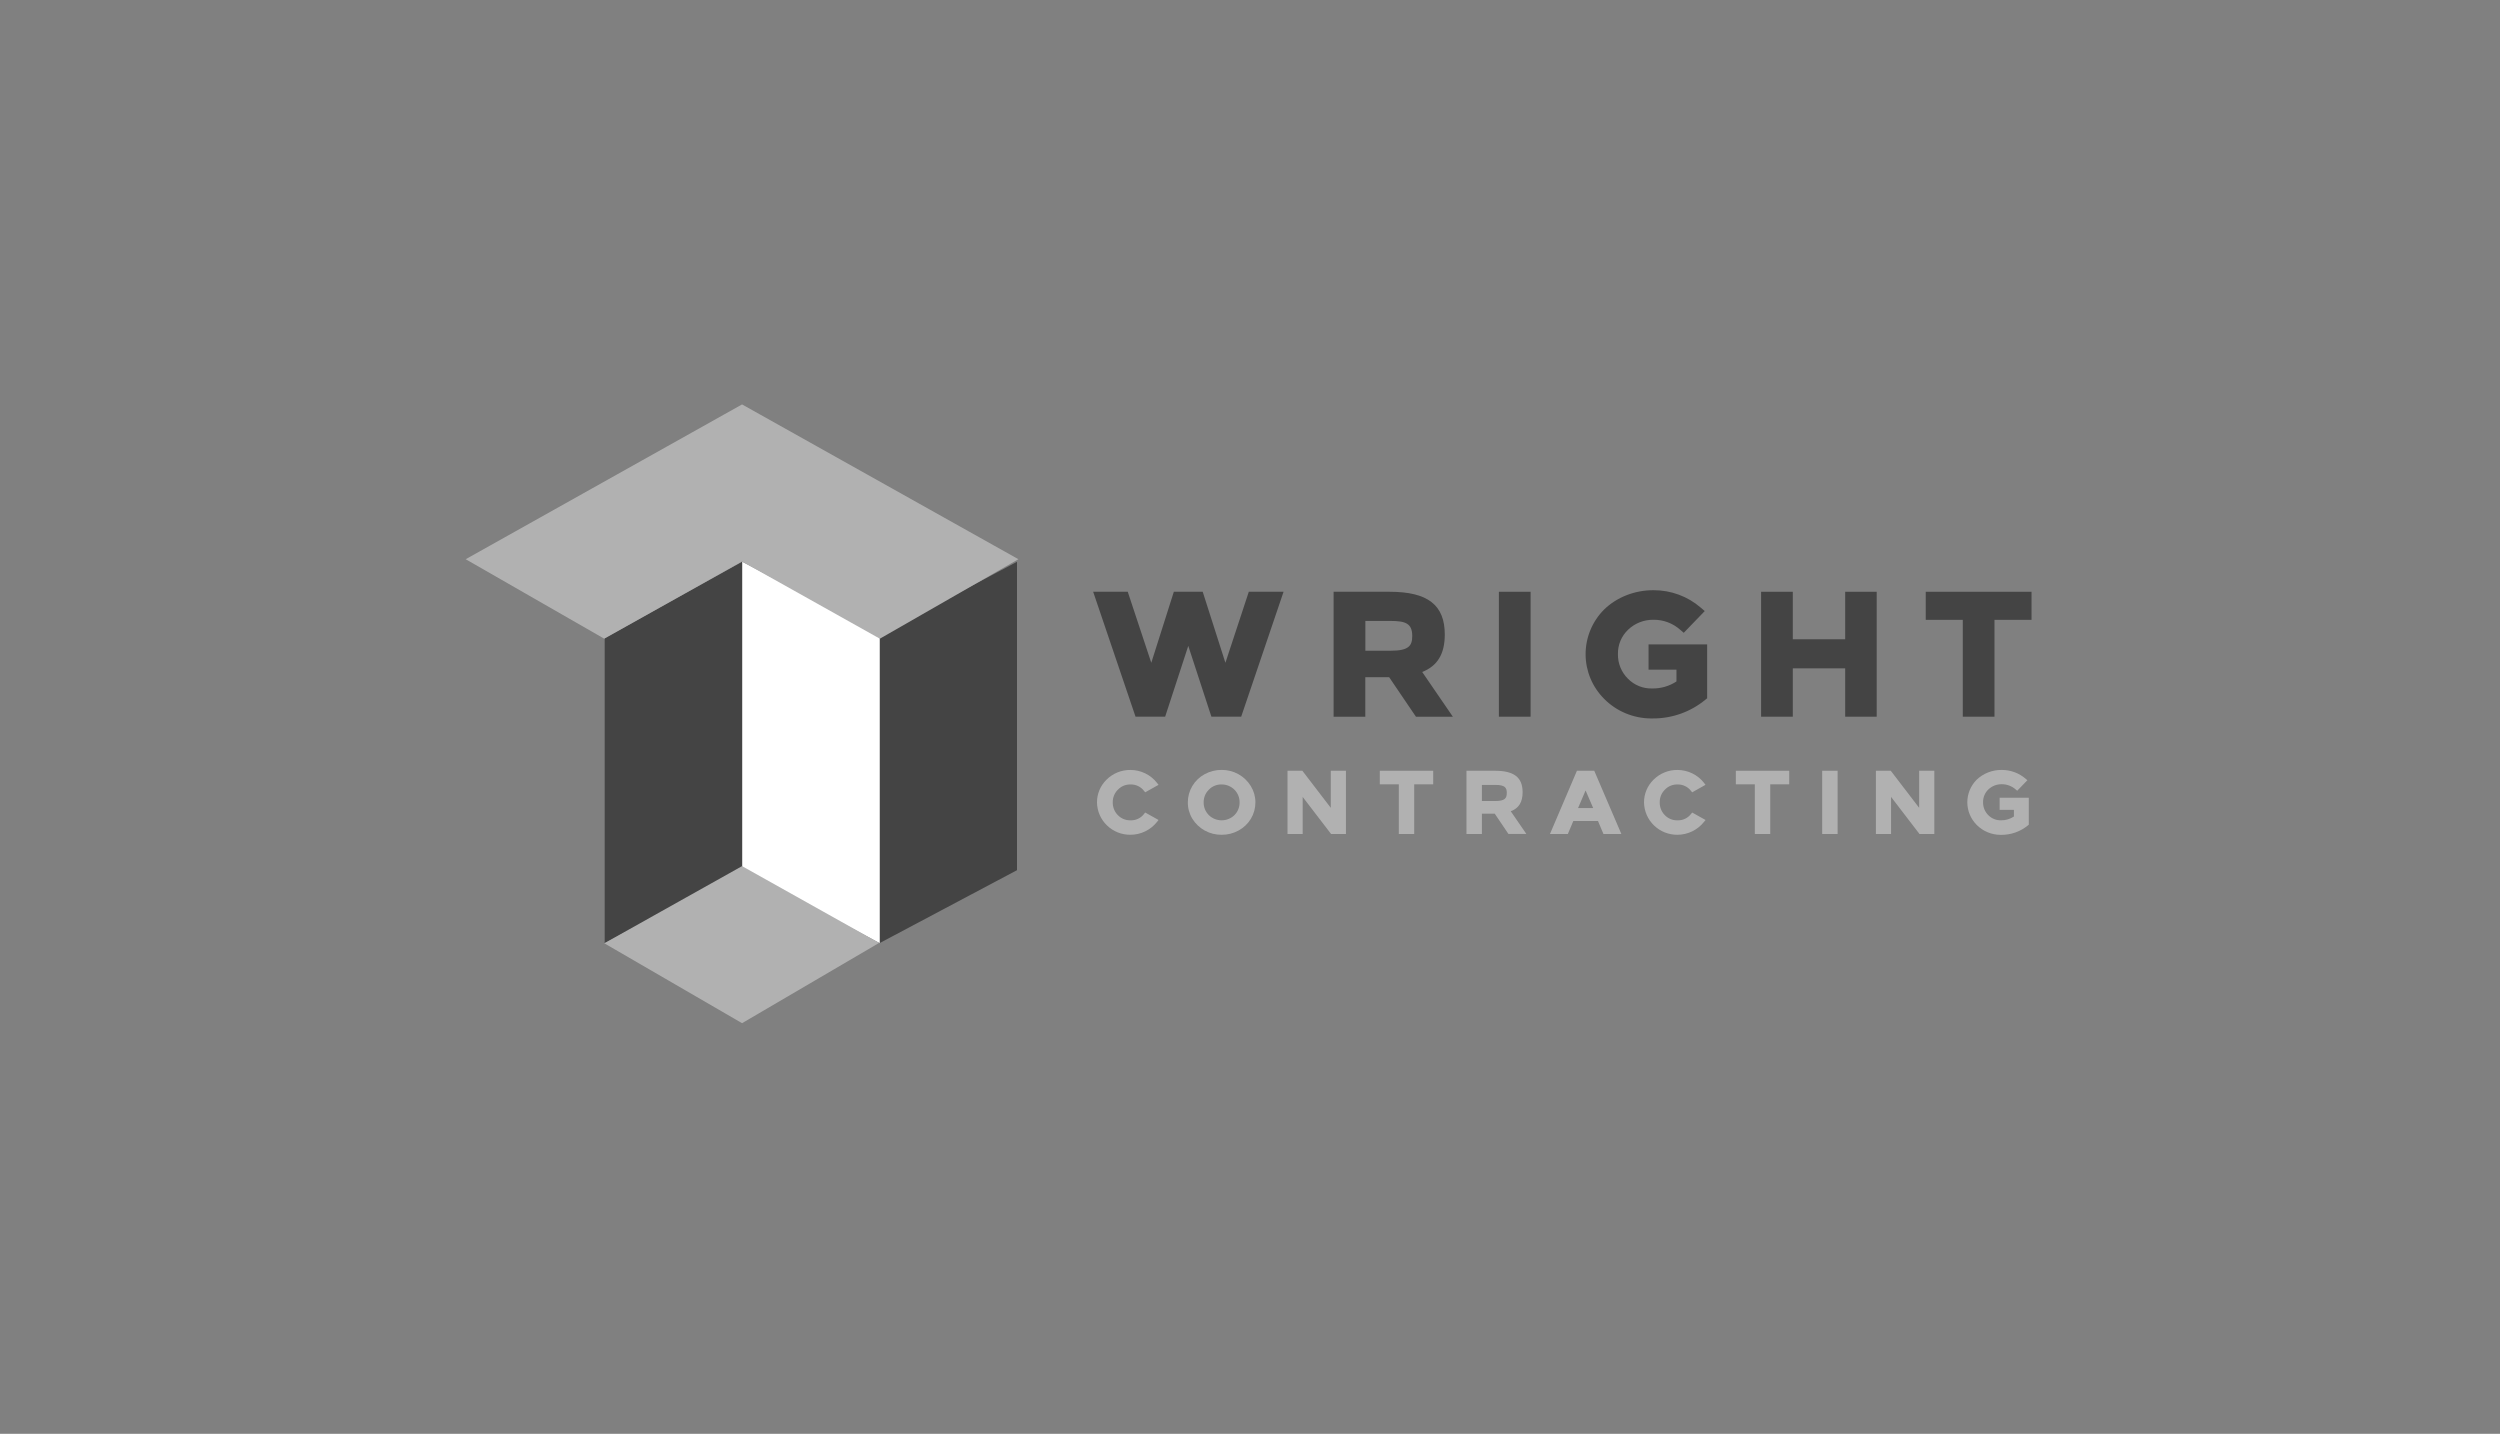 <svg width="204" height="117" viewBox="0 0 204 117" fill="none" xmlns="http://www.w3.org/2000/svg">
<rect x="0" y="0" width="204" height="117" fill="#808080" stroke="none"/>
<path d="M99.993 54.084L98.141 48.288H95.785L93.945 54.084L92.024 48.288H89.202L92.659 58.482H95.076L96.963 52.704L98.85 58.482H101.281L104.739 48.288H101.902L99.993 54.084Z" fill="#444444"/>
<path d="M117.894 51.775C117.894 49.367 116.503 48.288 113.394 48.288H108.822V58.486H111.409V55.262H112.97C113.103 55.262 113.233 55.262 113.356 55.262L115.542 58.486H118.554L116.051 54.834C117.305 54.337 117.894 53.352 117.894 51.775ZM115.239 51.89C115.239 52.692 114.966 53.099 113.475 53.099H111.414V50.668H113.475C114.67 50.674 115.239 50.856 115.239 51.895V51.89Z" fill="#444444"/>
<path d="M124.896 48.288H122.309V58.482H124.896V48.288Z" fill="#444444"/>
<path d="M134.522 54.645H136.8V55.606C136.214 55.992 135.523 56.191 134.82 56.179C134.451 56.19 134.083 56.124 133.741 55.986C133.4 55.848 133.091 55.64 132.835 55.377C132.572 55.116 132.365 54.805 132.225 54.463C132.086 54.121 132.018 53.755 132.024 53.386C132.014 53.012 132.083 52.64 132.227 52.293C132.371 51.947 132.587 51.635 132.861 51.376C133.416 50.85 134.159 50.562 134.927 50.573C135.73 50.565 136.506 50.856 137.102 51.387L137.394 51.637L139.107 49.862L138.785 49.587C137.719 48.662 136.348 48.155 134.93 48.161C133.395 48.153 131.918 48.734 130.882 49.75C129.916 50.725 129.379 52.038 129.385 53.403C129.391 54.769 129.941 56.076 130.915 57.043C131.915 58.043 133.274 58.612 134.696 58.625H134.82C136.403 58.645 137.942 58.103 139.157 57.098L139.304 56.978V52.581H134.522V54.645Z" fill="#444444"/>
<path d="M150.566 52.165H146.293V48.288H143.706V58.482H146.293V54.537H150.566V58.482H153.139V48.288H150.566V52.165Z" fill="#444444"/>
<path d="M157.141 48.288V50.58H160.163V58.482H162.75V50.58H165.773V48.288H157.141Z" fill="#444444"/>
<path d="M93.354 66.419C93.225 66.588 93.057 66.723 92.865 66.813C92.672 66.903 92.46 66.947 92.246 66.939C92.055 66.943 91.864 66.908 91.687 66.835C91.51 66.763 91.35 66.654 91.218 66.517C91.081 66.379 90.974 66.216 90.903 66.037C90.831 65.857 90.796 65.666 90.801 65.473C90.796 65.282 90.831 65.092 90.902 64.915C90.974 64.737 91.081 64.576 91.218 64.441C91.349 64.301 91.508 64.191 91.685 64.117C91.863 64.043 92.054 64.007 92.246 64.012C92.46 64.005 92.673 64.05 92.865 64.141C93.058 64.233 93.226 64.369 93.354 64.539L93.447 64.653L94.536 64.043L94.414 63.886C94.158 63.557 93.829 63.291 93.453 63.108C93.076 62.924 92.662 62.828 92.243 62.828C91.881 62.824 91.522 62.892 91.187 63.028C90.853 63.164 90.549 63.365 90.294 63.62C90.046 63.862 89.848 64.151 89.714 64.47C89.58 64.789 89.513 65.131 89.515 65.477C89.524 66.184 89.816 66.859 90.327 67.353C90.837 67.848 91.525 68.123 92.24 68.117C92.659 68.117 93.073 68.022 93.449 67.84C93.826 67.657 94.156 67.393 94.414 67.066L94.536 66.909L93.447 66.299L93.354 66.419Z" fill="#B1B1B1"/>
<path d="M99.684 62.825C99.198 62.82 98.719 62.942 98.294 63.177C97.879 63.403 97.534 63.735 97.294 64.138C97.053 64.542 96.927 65.002 96.927 65.47C96.922 65.939 97.049 66.401 97.293 66.804C97.541 67.21 97.893 67.544 98.312 67.775C98.732 68.005 99.204 68.124 99.684 68.118C100.165 68.122 100.639 68.004 101.059 67.774C101.477 67.55 101.826 67.219 102.07 66.816C102.313 66.412 102.441 65.95 102.441 65.48C102.444 65.01 102.315 64.548 102.068 64.146C101.821 63.739 101.471 63.404 101.053 63.172C100.635 62.941 100.163 62.821 99.684 62.825ZM101.151 65.474C101.154 65.666 101.118 65.858 101.046 66.037C100.973 66.216 100.865 66.379 100.728 66.516C100.45 66.786 100.075 66.938 99.685 66.938C99.295 66.938 98.921 66.786 98.643 66.516C98.505 66.379 98.397 66.216 98.324 66.037C98.251 65.857 98.215 65.665 98.219 65.472C98.215 65.281 98.251 65.091 98.323 64.913C98.396 64.736 98.504 64.575 98.641 64.44C98.775 64.299 98.936 64.189 99.116 64.115C99.296 64.041 99.49 64.005 99.684 64.011C99.878 64.01 100.07 64.047 100.249 64.12C100.429 64.194 100.591 64.301 100.728 64.438C100.864 64.574 100.972 64.735 101.045 64.913C101.117 65.091 101.153 65.282 101.151 65.474Z" fill="#B1B1B1"/>
<path d="M108.591 65.918L106.272 62.893H105.061V68.053H106.297V65.028L108.616 68.053H109.828V62.893H108.591V65.918Z" fill="#B1B1B1"/>
<path d="M112.592 64.001H114.142V68.053H115.4V64.001H116.95V62.893H112.592V64.001Z" fill="#B1B1B1"/>
<path d="M124.245 64.648C124.245 63.435 123.55 62.893 121.972 62.893H119.664V68.053H120.922V66.398H121.756C121.832 66.398 121.903 66.398 121.972 66.398L123.089 68.051H124.552L123.277 66.198C123.937 65.955 124.245 65.456 124.245 64.648ZM122.952 64.71C122.952 65.133 122.802 65.363 122.014 65.363H120.922V64.049H122.014C122.807 64.049 122.955 64.272 122.955 64.71H122.952Z" fill="#B1B1B1"/>
<path d="M128.678 62.893L126.477 68.053H127.937L128.382 66.994H130.396L130.841 68.053H132.303L130.091 62.893H128.678ZM130.004 65.939H128.77L129.384 64.501L130.004 65.939Z" fill="#B1B1B1"/>
<path d="M137.987 66.419C137.858 66.588 137.69 66.723 137.498 66.813C137.305 66.904 137.093 66.947 136.88 66.939C136.688 66.944 136.497 66.909 136.32 66.836C136.143 66.763 135.983 66.654 135.851 66.517C135.714 66.379 135.607 66.216 135.536 66.037C135.464 65.858 135.429 65.666 135.434 65.474C135.429 65.282 135.464 65.093 135.535 64.915C135.607 64.738 135.714 64.576 135.851 64.441C135.982 64.302 136.141 64.191 136.318 64.117C136.496 64.043 136.687 64.007 136.88 64.013C137.093 64.006 137.306 64.05 137.498 64.142C137.691 64.233 137.859 64.37 137.987 64.539L138.08 64.654L139.168 64.043L139.052 63.886C138.796 63.558 138.467 63.291 138.09 63.108C137.714 62.925 137.3 62.829 136.881 62.828C136.519 62.824 136.16 62.892 135.825 63.029C135.49 63.165 135.187 63.366 134.932 63.62C134.683 63.862 134.486 64.151 134.352 64.47C134.218 64.789 134.15 65.132 134.152 65.477C134.162 66.183 134.453 66.857 134.963 67.352C135.472 67.847 136.159 68.122 136.873 68.118C137.292 68.117 137.705 68.022 138.082 67.84C138.458 67.658 138.788 67.393 139.046 67.066L139.175 66.914L138.086 66.304L137.987 66.419Z" fill="#B1B1B1"/>
<path d="M141.644 64.001H143.194V68.053H144.452V64.001H146.002V62.893H141.644V64.001Z" fill="#B1B1B1"/>
<path d="M149.95 62.893H148.691V68.053H149.95V62.893Z" fill="#B1B1B1"/>
<path d="M156.603 65.918L154.285 62.893H153.073V68.053H154.311V65.028L156.629 68.053H157.841V62.893H156.603V65.918Z" fill="#B1B1B1"/>
<path d="M163.169 65.095V66.086H164.336V66.627C164.027 66.835 163.66 66.943 163.286 66.937C163.092 66.942 162.899 66.908 162.72 66.835C162.54 66.762 162.378 66.653 162.243 66.515C162.106 66.378 161.997 66.215 161.924 66.035C161.852 65.856 161.816 65.664 161.819 65.471C161.813 65.274 161.849 65.078 161.925 64.896C162 64.714 162.113 64.549 162.257 64.413C162.549 64.137 162.938 63.986 163.342 63.992C163.761 63.99 164.165 64.141 164.478 64.417L164.603 64.525L165.435 63.664L165.297 63.549C164.756 63.081 164.061 62.824 163.342 62.827H163.327C162.568 62.82 161.836 63.108 161.29 63.63C160.802 64.124 160.53 64.788 160.533 65.479C160.536 66.17 160.815 66.831 161.307 67.321C161.813 67.828 162.502 68.117 163.222 68.124H163.285C164.089 68.133 164.869 67.857 165.486 67.347L165.549 67.296V65.095H163.169Z" fill="#B1B1B1"/>
<path d="M71.776 76.957L82.987 71.007V45.841L71.776 51.789V76.957Z" fill="#444444"/>
<path d="M49.342 76.957L60.553 71.007V45.841L49.342 52.069V76.957Z" fill="#444444"/>
<path d="M71.783 76.957L60.572 71.007V45.841L71.783 51.789V76.957Z" fill="white"/>
<path d="M60.55 45.818L71.796 52.118L83.102 45.632L60.55 33H60.553L38 45.632L49.306 52.118L60.553 45.818" fill="#B1B1B1"/>
<path d="M60.55 83.493L71.736 76.941L60.55 70.675H60.554L49.312 76.972L60.554 83.493" fill="#B1B1B1"/>
</svg>
